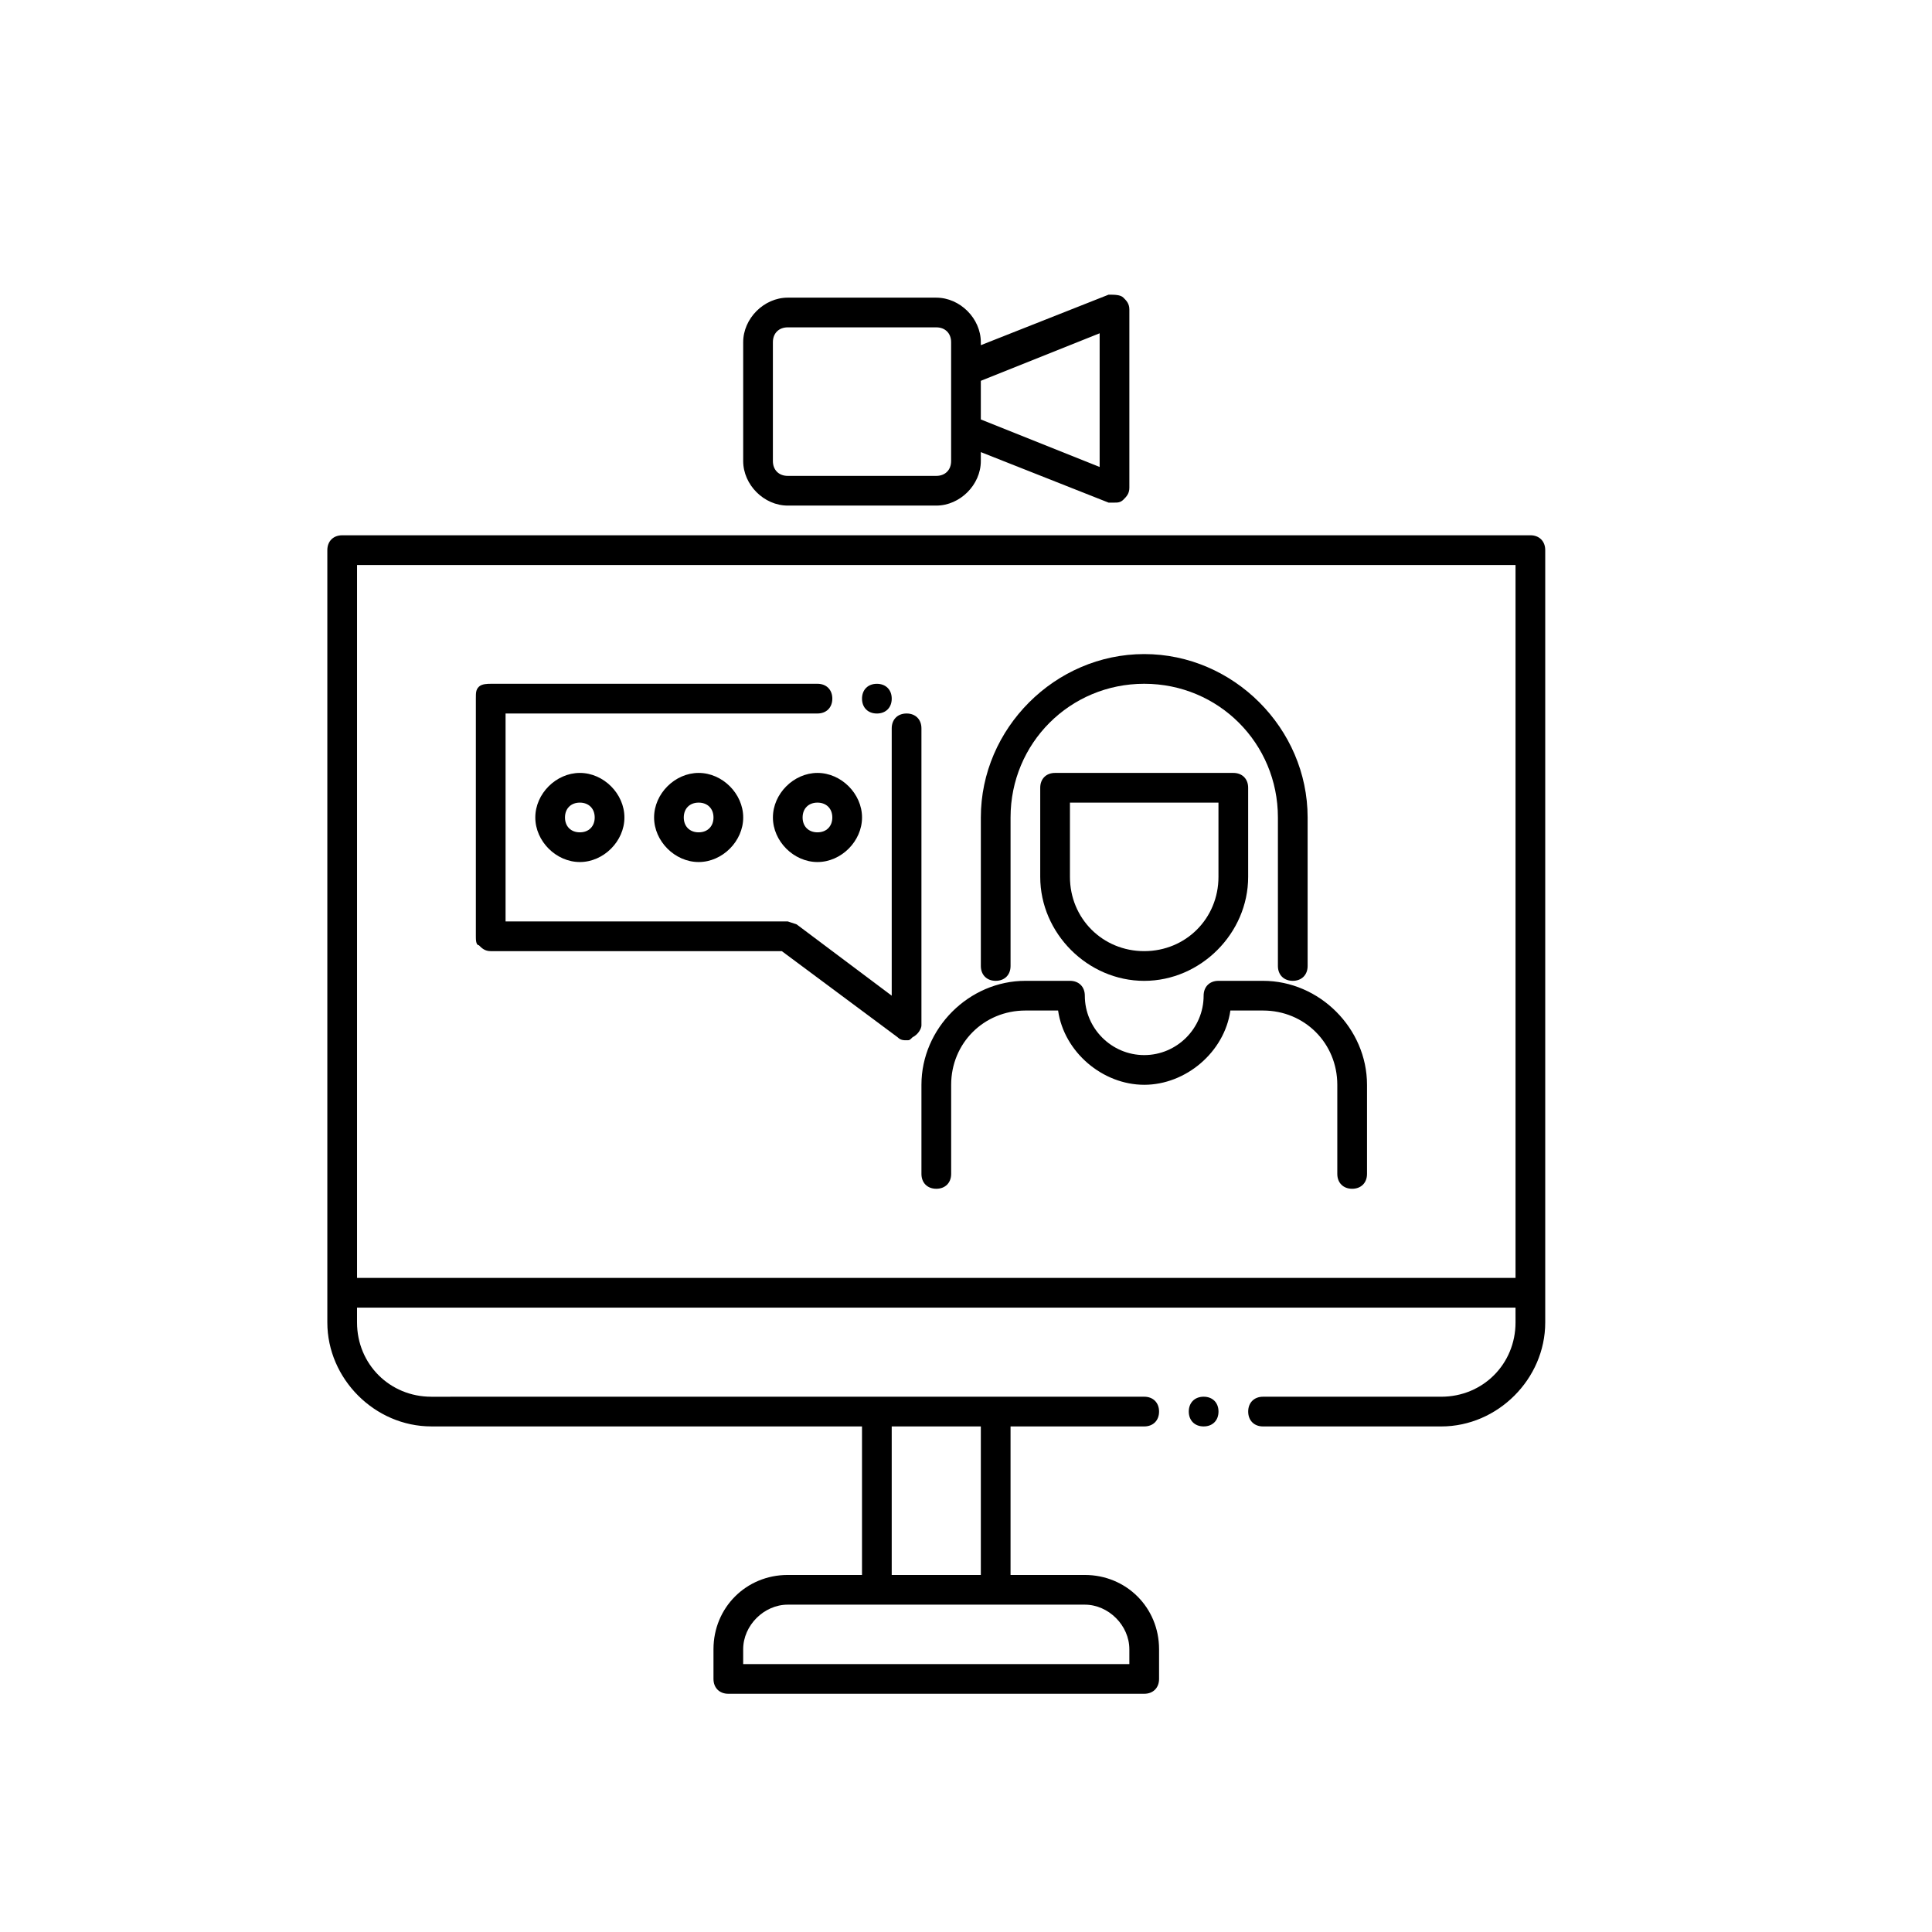 <?xml version="1.0" encoding="UTF-8"?>
<!-- Uploaded to: ICON Repo, www.iconrepo.com, Generator: ICON Repo Mixer Tools -->
<svg fill="#000000" width="800px" height="800px" version="1.1" viewBox="144 144 512 512" xmlns="http://www.w3.org/2000/svg">
 <g>
  <path d="m392.12 222.88h-39.359c-6.297 0-11.809 5.512-11.809 11.809v31.488c0 6.297 5.512 11.809 11.809 11.809h39.359c6.297 0 11.809-5.512 11.809-11.809v-2.363l33.852 13.383h1.574c0.789 0 1.574 0 2.363-0.789 0.789-0.789 1.574-1.574 1.574-3.148v-47.23c0-1.574-0.789-2.363-1.574-3.148-0.789-0.789-2.363-0.789-3.938-0.789l-33.852 13.383v-0.785c0-6.301-5.508-11.809-11.809-11.809zm3.938 43.297c0 2.363-1.574 3.938-3.938 3.938h-39.359c-2.363 0-3.938-1.574-3.938-3.938v-31.488c0-2.363 1.574-3.938 3.938-3.938h39.359c2.363 0 3.938 1.574 3.938 3.938zm39.359-33.852v35.426l-31.488-12.594v-10.234z"/>
  <path d="m423.61 348.83c-2.363 0-3.938 1.574-3.938 3.938v23.617c0 14.957 12.594 27.551 27.551 27.551 14.957 0 27.551-12.594 27.551-27.551v-23.617c0-2.363-1.574-3.938-3.938-3.938zm43.297 27.551c0 11.02-8.66 19.68-19.68 19.68s-19.68-8.66-19.68-19.68v-19.68h39.359z"/>
  <path d="m478.72 403.93h-11.809c-2.363 0-3.938 1.574-3.938 3.938 0 8.66-7.086 15.742-15.742 15.742-8.66 0-15.742-7.086-15.742-15.742 0-2.363-1.574-3.938-3.938-3.938h-11.809c-14.957 0-27.551 12.594-27.551 27.551v23.617c0 2.363 1.574 3.938 3.938 3.938 2.363 0 3.938-1.574 3.938-3.938v-23.617c0-11.02 8.66-19.68 19.68-19.68h8.66c1.574 11.02 11.809 19.68 22.828 19.68s21.254-8.66 22.828-19.68h8.656c11.02 0 19.68 8.66 19.68 19.68v23.617c0 2.363 1.574 3.938 3.938 3.938 2.363 0 3.938-1.574 3.938-3.938v-23.617c-0.004-14.953-12.598-27.551-27.555-27.551z"/>
  <path d="m407.87 403.93c2.363 0 3.938-1.574 3.938-3.938v-39.359c0-19.68 15.742-35.426 35.426-35.426 19.68 0 35.426 15.742 35.426 35.426v39.359c0 2.363 1.574 3.938 3.938 3.938 2.363 0 3.938-1.574 3.938-3.938v-39.359c0-23.617-19.68-43.297-43.297-43.297-23.625 0.004-43.305 19.684-43.305 43.297v39.359c0 2.363 1.574 3.938 3.938 3.938z"/>
  <path d="m376.38 333.09c2.363 0 3.938-1.574 3.938-3.938 0-2.363-1.574-3.938-3.938-3.938-2.363 0-3.938 1.574-3.938 3.938 0 2.363 1.574 3.938 3.938 3.938z"/>
  <path d="m388.19 337.02c0-2.363-1.574-3.938-3.938-3.938-2.363 0-3.938 1.574-3.938 3.938v70.848l-25.191-18.895-2.359-0.785h-74.785v-55.105h82.656c2.363 0 3.938-1.574 3.938-3.938 0-2.363-1.574-3.938-3.938-3.938l-86.59 0.004c-0.789 0-2.363 0-3.148 0.789-0.789 0.789-0.789 1.574-0.789 3.148v62.977c0 0.789 0 2.363 0.789 2.363 0.789 0.789 1.574 1.574 3.148 1.574h77.145l30.699 22.828c0.789 0.789 1.574 0.789 2.363 0.789 0.789 0 0.789 0 1.574-0.789 1.574-0.789 2.363-2.363 2.363-3.148z"/>
  <path d="m285.86 360.64c0 6.297 5.512 11.809 11.809 11.809 6.297 0 11.809-5.512 11.809-11.809s-5.512-11.809-11.809-11.809c-6.301 0.004-11.809 5.512-11.809 11.809zm15.742 0c0 2.363-1.574 3.938-3.938 3.938-2.363 0-3.938-1.574-3.938-3.938s1.574-3.938 3.938-3.938c2.363 0.004 3.938 1.578 3.938 3.938z"/>
  <path d="m317.34 360.64c0 6.297 5.512 11.809 11.809 11.809s11.809-5.512 11.809-11.809-5.512-11.809-11.809-11.809c-6.301 0.004-11.809 5.512-11.809 11.809zm15.742 0c0 2.363-1.574 3.938-3.938 3.938-2.363 0-3.938-1.574-3.938-3.938s1.574-3.938 3.938-3.938c2.363 0.004 3.938 1.578 3.938 3.938z"/>
  <path d="m348.83 360.64c0 6.297 5.512 11.809 11.809 11.809s11.809-5.512 11.809-11.809-5.512-11.809-11.809-11.809c-6.301 0.004-11.809 5.512-11.809 11.809zm15.742 0c0 2.363-1.574 3.938-3.938 3.938s-3.938-1.574-3.938-3.938 1.574-3.938 3.938-3.938c2.363 0.004 3.938 1.578 3.938 3.938z"/>
  <path d="m258.3 522.02h114.14v39.359h-19.68c-11.02 0-19.68 8.66-19.68 19.68v7.871c0 2.363 1.574 3.938 3.938 3.938h110.21c2.363 0 3.938-1.574 3.938-3.938v-7.871c0-11.02-8.66-19.68-19.68-19.68h-19.68v-39.359h35.422c2.363 0 3.938-1.574 3.938-3.938s-1.574-3.938-3.938-3.938l-188.93 0.004c-11.02 0-19.68-8.66-19.68-19.68v-3.938h307.01l0.004 3.934c0 11.02-8.66 19.68-19.68 19.68h-47.23c-2.363 0-3.938 1.574-3.938 3.938s1.574 3.938 3.938 3.938h47.23c14.957 0 27.551-12.594 27.551-27.551v-204.68c0-2.363-1.574-3.938-3.938-3.938l-314.88 0.004c-2.363 0-3.938 1.574-3.938 3.938v204.67c0 14.953 12.594 27.551 27.551 27.551zm184.99 59.039v3.938h-102.34v-3.938c0-6.297 5.512-11.809 11.809-11.809h78.719c6.301 0 11.809 5.512 11.809 11.809zm-39.359-19.68h-23.617v-39.359h23.617zm-165.31-267.65h307.01v188.93h-307.01z"/>
  <path d="m459.04 518.08c0 2.363 1.574 3.938 3.938 3.938 2.363 0 3.938-1.574 3.938-3.938s-1.574-3.938-3.938-3.938c-2.363 0.004-3.938 1.578-3.938 3.938z"/>
 </g>
</svg>